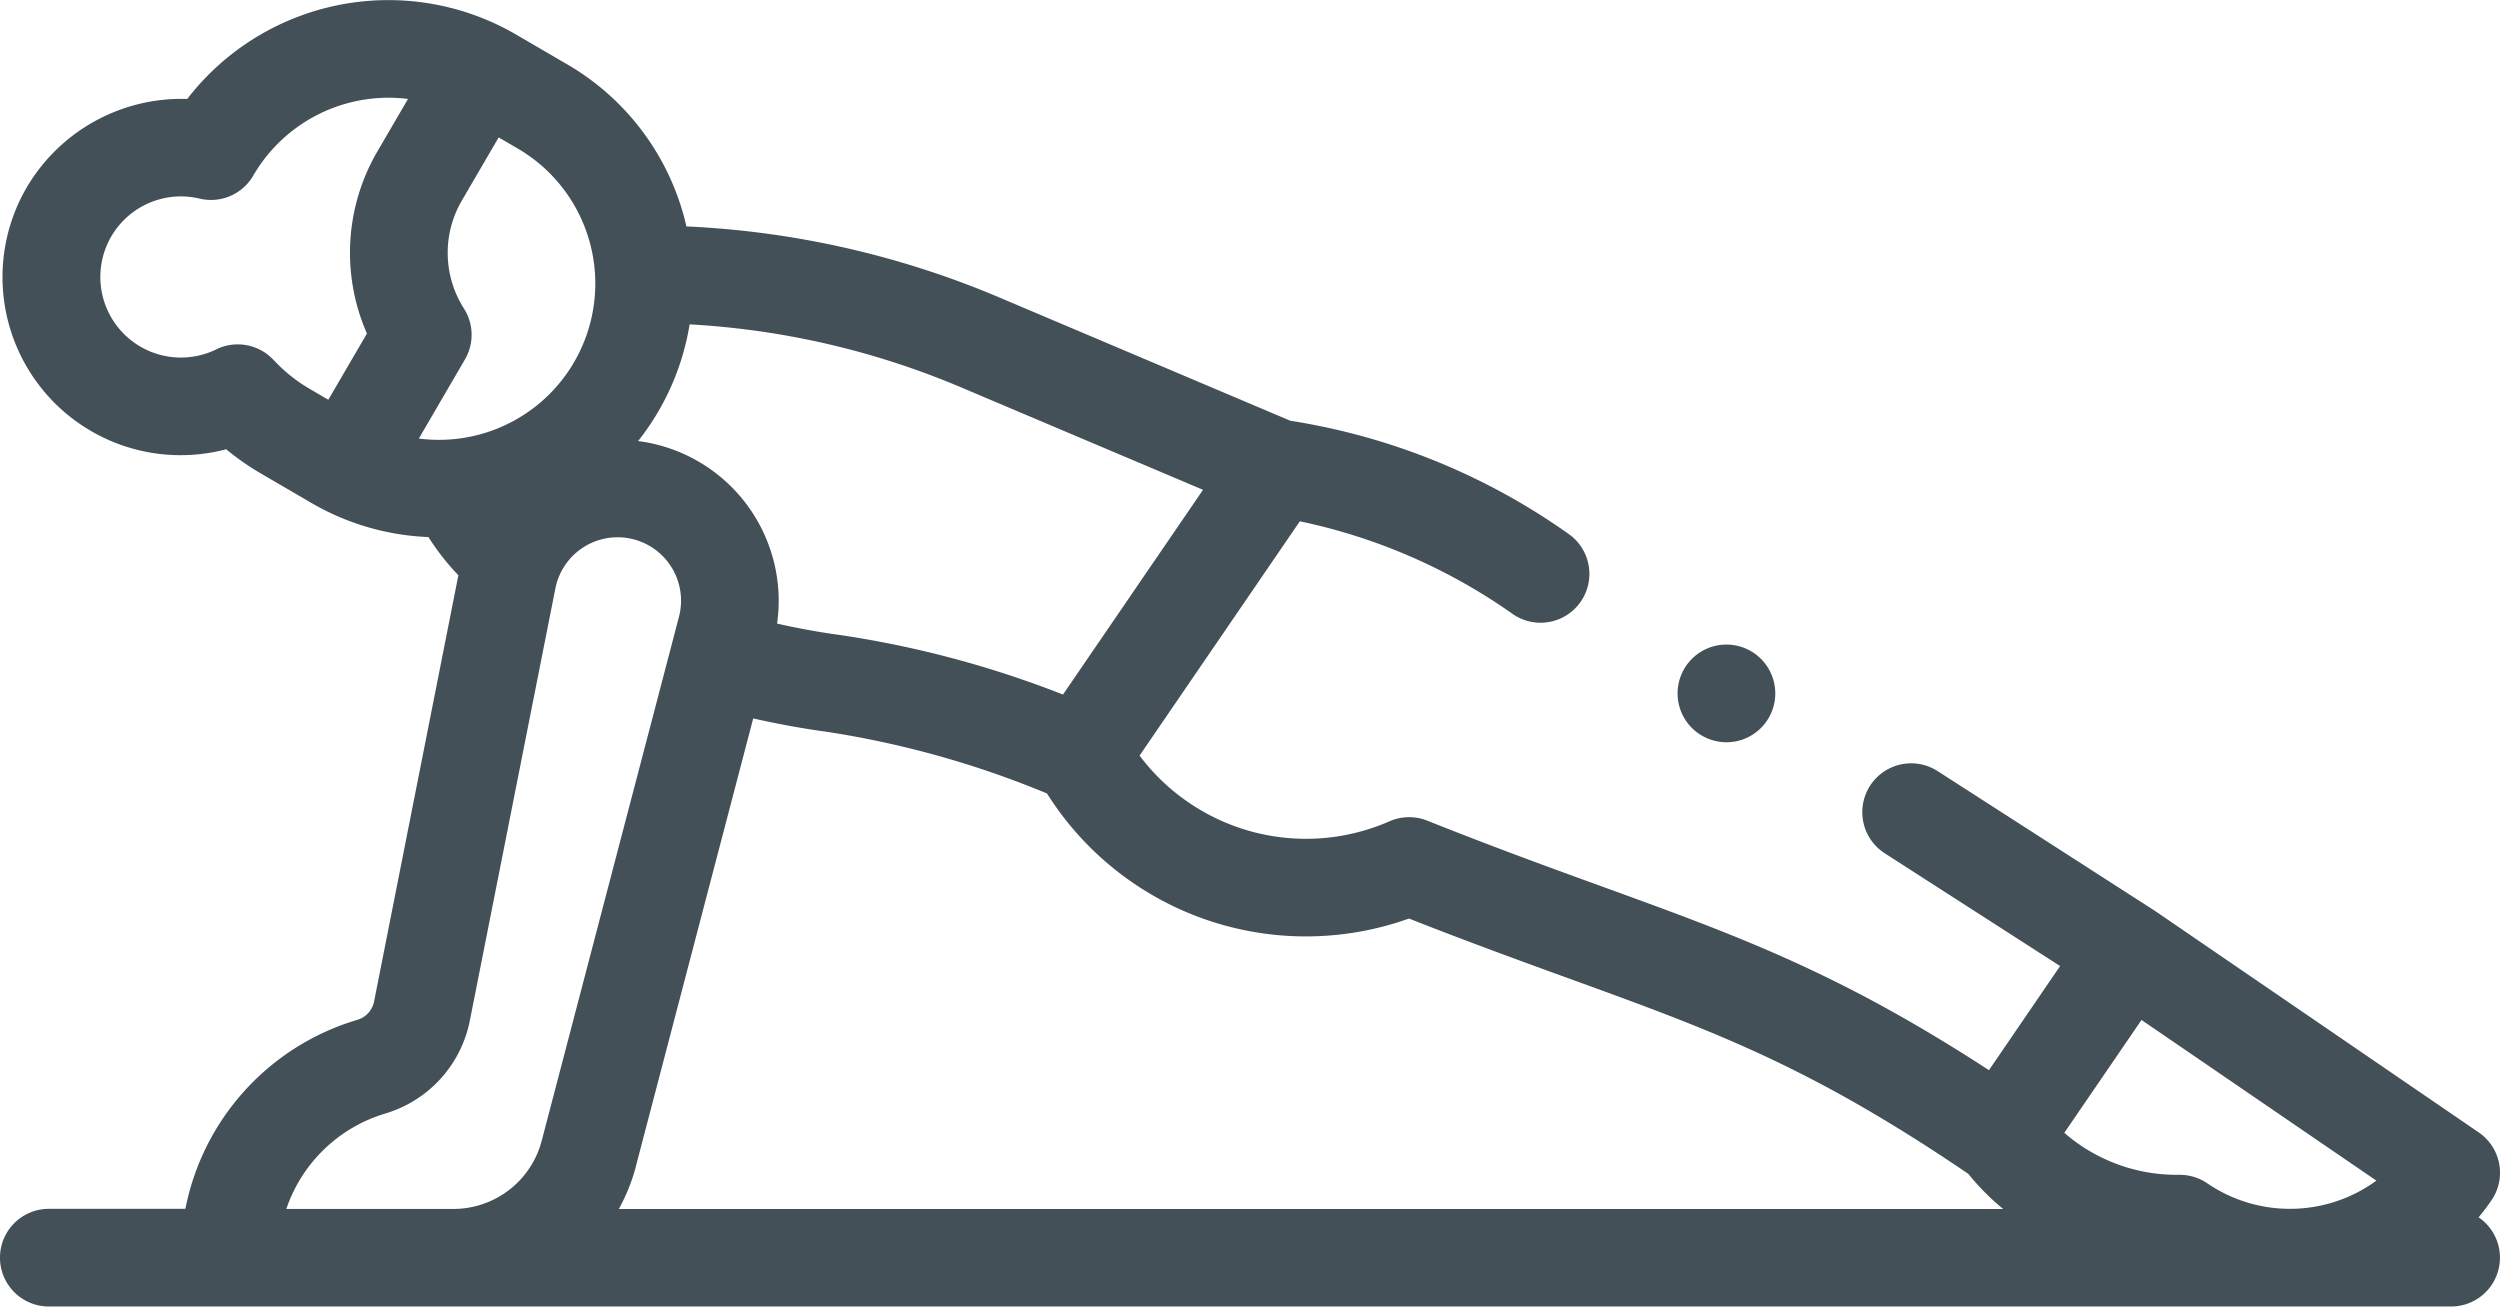 <svg id="XMLID_294_" xmlns="http://www.w3.org/2000/svg" width="109.48" height="57.219" viewBox="0 0 109.48 57.219">
  <path id="XMLID_687_" d="M108.541,175.515c.2-.239.387-.486.566-.746a2.138,2.138,0,0,0-.557-2.972L94.379,162.1l-9.529-6.128a2.138,2.138,0,1,0-2.313,3.6l7.679,4.938L87.1,169.07c-6.563-4.273-10.991-5.882-16.933-8.039-2.223-.807-4.743-1.722-7.664-2.888a2.138,2.138,0,0,0-1.647.025,9.1,9.1,0,0,1-8.821-.833,9.006,9.006,0,0,1-2.13-2.042l7.018-10.259a25.083,25.083,0,0,1,9.334,4.068,2.138,2.138,0,1,0,2.415-3.529,28.748,28.748,0,0,0-12.164-4.942L43.79,135.243a39.727,39.727,0,0,0-13.732-3.123c-.026-.111-.05-.222-.079-.332a11.046,11.046,0,0,0-5.153-6.773h0l-2.217-1.292A11.124,11.124,0,0,0,8.2,126.538,7.87,7.87,0,0,0,1.177,130.4a7.8,7.8,0,0,0,8.728,11.479,11.137,11.137,0,0,0,1.505,1.052l2.217,1.293a11.048,11.048,0,0,0,5.136,1.5,10.552,10.552,0,0,0,1.31,1.673l-3.691,18.663a1.052,1.052,0,0,1-.731.805,10.8,10.8,0,0,0-7.532,8.277H2.138a2.138,2.138,0,1,0,0,4.277h105.2a2.138,2.138,0,0,0,1.2-3.909Zm-11.877-1.489a2.139,2.139,0,0,0-1.207-.373q-.065,0-.13,0a7.509,7.509,0,0,1-4.927-1.839l3.381-4.943,10.286,7.037A6.423,6.423,0,0,1,96.663,174.026ZM52.683,143.655l-6.133,8.966a44.6,44.6,0,0,0-9.765-2.608c-.883-.118-1.814-.287-2.755-.5a7.055,7.055,0,0,0-6.085-7.993A11.119,11.119,0,0,0,30.2,136.41a35.472,35.472,0,0,1,11.917,2.771ZM22.674,128.71a6.845,6.845,0,0,1-4.332,12.7l2.02-3.466a2.138,2.138,0,0,0-.043-2.224,4.539,4.539,0,0,1-.091-4.737l1.609-2.76Zm-10.691,9.263a2.138,2.138,0,0,0-2.509-.47,3.528,3.528,0,1,1-.732-6.6,2.139,2.139,0,0,0,2.344-1l.026-.045a6.852,6.852,0,0,1,6.755-3.32l-1.334,2.288a8.8,8.8,0,0,0-.464,7.985l-1.691,2.9-.814-.475a6.857,6.857,0,0,1-1.582-1.268Zm4.9,32.992a5.32,5.32,0,0,0,3.693-4.07L24.32,147.98a2.778,2.778,0,1,1,5.412,1.243l-6.011,22.943a4,4,0,0,1-3.862,2.981h-7.32a6.559,6.559,0,0,1,4.347-4.182Zm10.971,2.285,5.131-19.584c1.1.249,2.193.448,3.231.587a41.565,41.565,0,0,1,9.634,2.7,13.4,13.4,0,0,0,15.852,5.477c2.647,1.043,4.948,1.878,7,2.623,6.319,2.294,10.522,3.821,17.495,8.558a10.707,10.707,0,0,0,1.524,1.538H27.1a8.256,8.256,0,0,0,.758-1.9Z" transform="translate(0 -122.205)" fill="#435058"/>
  <path id="XMLID_693_" d="M345.7,258.5a2.139,2.139,0,1,0-1.512-.627A2.154,2.154,0,0,0,345.7,258.5Z" transform="translate(-270.097 -225.995)" fill="#435058"/>
</svg>
